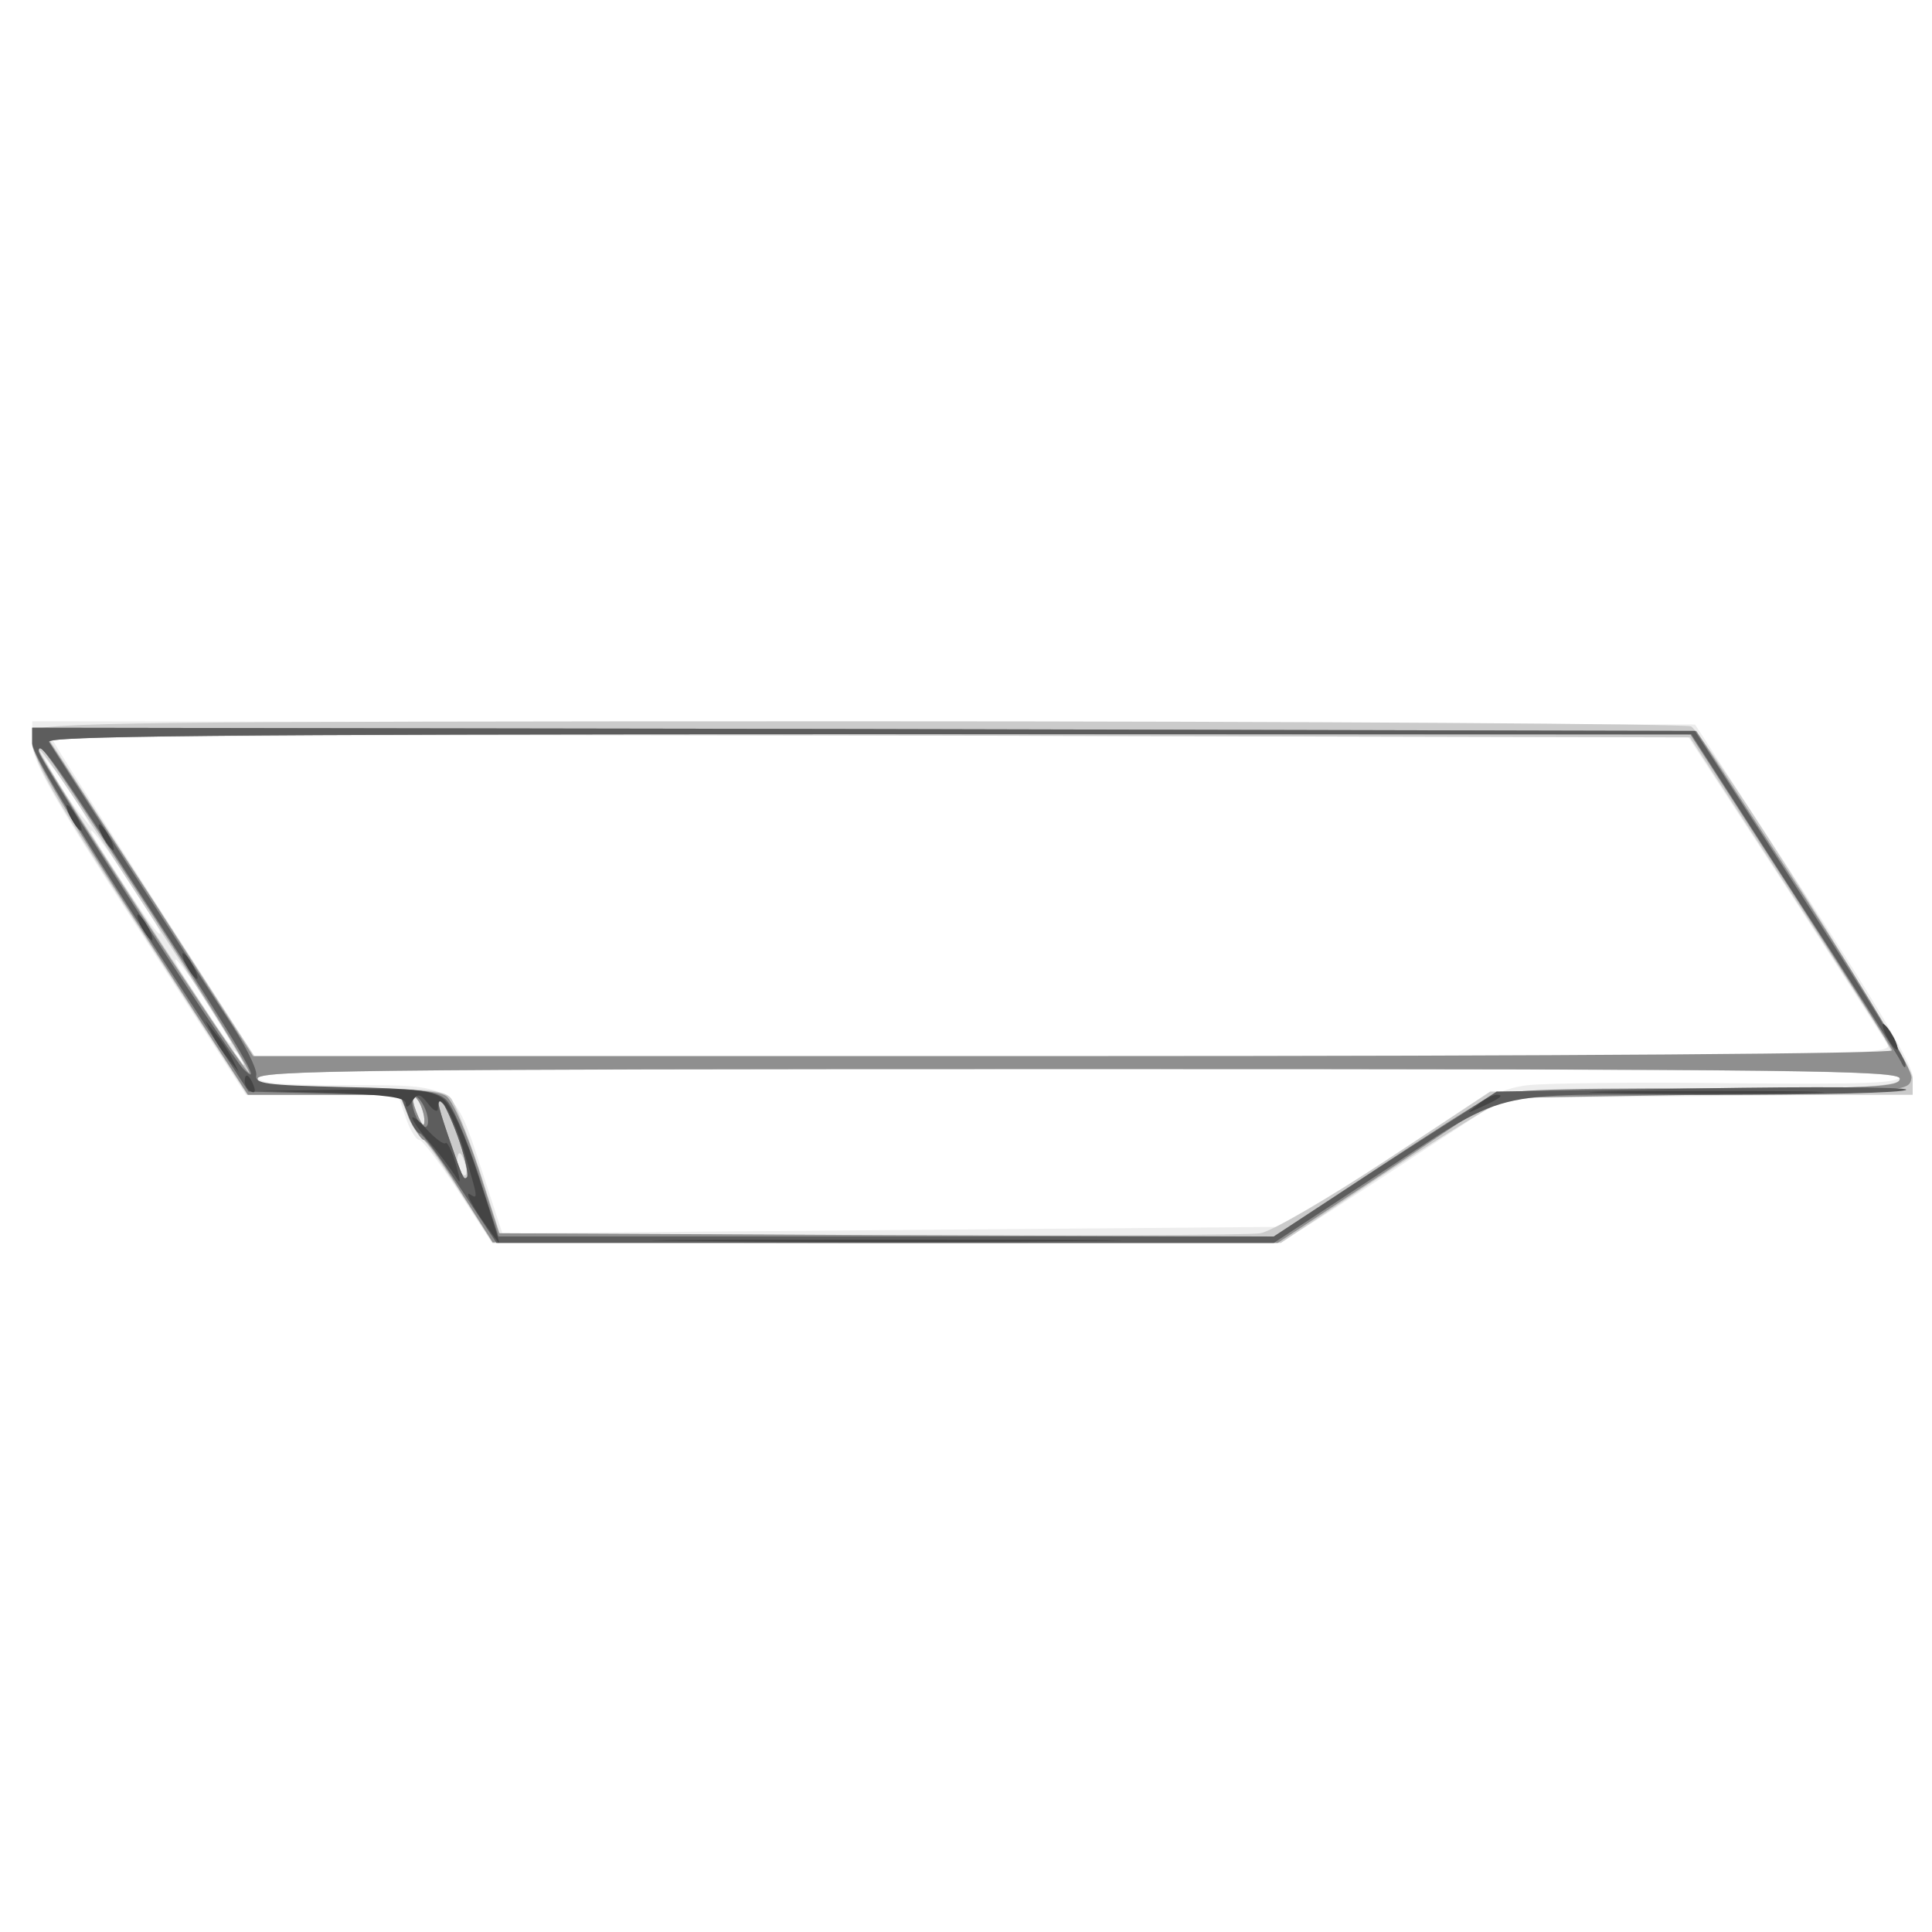 <svg xmlns="http://www.w3.org/2000/svg" xmlns:xlink="http://www.w3.org/1999/xlink" width="591" height="591"><rect width="100%" height="100%" fill="#333333" stroke="none"/><g><svg xmlns="http://www.w3.org/2000/svg" xmlns:xlink="http://www.w3.org/1999/xlink" width="591" height="591"/><svg xmlns="http://www.w3.org/2000/svg" width="591" height="591" version="1.0" viewBox="0 0 591 591"><g fill="#fff" transform="matrix(.197 0 0 -.197 0 591)"><path d="M0 1500V0h3000v3000H0V1500z"/></g></svg><svg xmlns="http://www.w3.org/2000/svg" width="591" height="591" version="1.0" viewBox="0 0 591 591"><g fill="#ededed" transform="matrix(.197 0 0 -.197 0 591)"><path d="M50 1846c0-28 33-86 166-290l166-256h236l12-35c6-19 16-35 21-35s32-36 61-80l52-80h611c465 0 615 3 632 13 13 6 91 57 175 112l153 100 317 3 318 3v27c0 18-58 116-169 287l-169 260-1291 3-1291 2v-34zm2722-221c82-126 153-238 159-247 9-17-54-18-1263-18H395l-155 241c-85 133-157 245-158 250-2 5 514 8 1268 7l1272-3 150-230zM125 1746l17-31-20 24c-11 14-27 38-37 55l-17 31 20-24c11-14 27-38 37-55zm57-88c63-96 70-108 66-108-5 0-32 39-92 133-10 15-16 27-14 27 3 0 21-24 40-52zm120-185c54-82 60-93 55-93-4 0-18 20-71 103-10 15-16 27-13 27 2 0 15-17 29-37zm76-128c-3-3-9 2-12 12-6 14-5 15 5 6 7-7 10-15 7-18zm2572-17c0-10-58-12-262-10-145 2-286 0-315-3-44-5-76-22-215-113l-163-107-608-5-607-5-31 95c-45 138-41 135-209 135-105 0-140 3-140 13 0 9 262 12 1275 12s1275-3 1275-12z"/></g></svg><svg xmlns="http://www.w3.org/2000/svg" width="591" height="591" version="1.0" viewBox="0 0 591 591"><g fill="#cbcbcb" transform="matrix(.197 0 0 -.197 0 591)"><path d="M54 1865c-12-31 6-66 166-312l164-253h236l11-27c5-16 15-32 22-38 7-5 35-45 62-87l50-78h1224l153 102c84 55 167 107 185 115 25 10 104 13 338 13h305v26c0 24-318 529-344 546-6 4-586 8-1289 8-1133 0-1278-2-1283-15zm2713-230c79-121 150-232 159-247l15-28H395l-162 250-162 250 1276-2 1277-3 143-220zM264 1532c65-100 117-184 115-186-4-4-312 469-317 487-5 17 64-87 202-301zm2686-207c0-12-47-15-318-17l-318-3-162-107c-90-59-177-110-195-113-17-3-290-4-606-3l-575 3-31 97c-18 54-38 104-45 113-10 12-39 15-156 15-121 0-144 2-144 15s148 15 1275 15c1111 0 1275-2 1275-15zm-2291-65c0-10-3-8-9 5-12 27-12 43 0 25 5-8 9-22 9-30zm64-70c3-11 1-18-4-14-5 3-9 12-9 20 0 20 7 17 13-6z"/></g></svg><svg xmlns="http://www.w3.org/2000/svg" width="591" height="591" version="1.0" viewBox="0 0 591 591"><g fill="#8f8f8f" transform="matrix(.197 0 0 -.197 0 591)"><path d="M50 1844c0-16 61-120 168-285l167-259h236l15-35c8-19 18-35 22-35s30-36 57-80l50-79 610-1h609l170 112 169 113 321 5c315 5 321 5 324 26 2 13-59 115-165 280l-169 259-1292 3-1292 2v-26zm2730-225c85-132 157-245 158-250 2-5-505-9-1271-9H393l-153 238c-85 130-158 243-163 250-8 9 248 12 1269 12l1279-1 155-240zm-2545-37c86-134 155-246 152-248-5-6-327 488-327 501 0 16 14-5 175-253zm2715-257c0-13-41-15-305-15-259 0-311-2-336-16-17-8-98-60-181-115l-150-99-601 2-602 3-32 100c-18 55-40 106-50 113-11 8-60 12-155 12-116 0-138 2-138 15s148 15 1275 15 1275-2 1275-15zm-2291-65c0-10-3-8-9 5-12 27-12 43 0 25 5-8 9-22 9-30zm55-34c9-27 14-52 11-54-5-5-6-3-30 67-17 50-18 59-6 46 4-6 16-32 25-59z"/></g></svg><svg xmlns="http://www.w3.org/2000/svg" width="591" height="591" version="1.0" viewBox="0 0 591 591"><g fill="#5d5d5d" transform="matrix(.197 0 0 -.197 0 591)"><path d="M50 1846c0-15 67-127 168-283l168-258 118-3 118-3 11-29c6-17 15-30 19-30s32-38 63-85l56-85h1207l148 97c227 147 170 133 526 133 169 0 308 3 308 8 0 4-143 5-318 2l-318-5-54-35c-30-19-108-69-173-112l-119-78H774l-32 99c-18 54-40 106-50 114-14 13-46 17-157 19-124 3-140 5-137 19 1 10-19 50-46 90-54 82-264 407-276 427-6 9 251 12 1271 12h1279l159-247c88-135 163-253 167-262s7-11 7-4c1 7-73 126-163 265l-164 253-1291 3-1291 2v-24zm184-259c143-221 177-280 144-247-23 23-318 480-318 493 0 20 24-14 174-246zm429-317c3-11 2-20-3-20-8 0-20 24-20 41s17 1 23-21zm51-44c9-27 14-52 11-54-5-5-6-3-30 67-17 50-18 59-6 46 4-6 16-32 25-59z"/></g></svg><svg xmlns="http://www.w3.org/2000/svg" width="591" height="591" version="1.0" viewBox="0 0 591 591"><g fill="#444" transform="matrix(.197 0 0 -.197 0 591)"><path d="M110 1730c6-11 13-20 16-20 2 0 0 9-6 20s-13 20-16 20c-2 0 0-9 6-20zm50-30c6-11 13-20 16-20 2 0 0 9-6 20s-13 20-16 20c-2 0 0-9 6-20zm60-140c6-11 13-20 16-20 2 0 0 9-6 20s-13 20-16 20c-2 0 0-9 6-20zm70-60c6-11 13-20 16-20 2 0 0 9-6 20s-13 20-16 20c-2 0 0-9 6-20zm39-105c5-11 17-29 26-40l16-20-10 20c-5 11-17 29-26 40l-16 20 10-20zm2601-5c6-11 13-20 16-20 2 0 0 9-6 20s-13 20-16 20c-2 0 0-9 6-20zm-2550-69c0-6 4-13 10-16s7 1 4 9c-7 18-14 21-14 7zm138-18c79-3 112-7 112-16 0-8 4-7 10 3 9 13 12 12 25-4 8-11 15-14 15-7 0 30 21-5 40-65 23-77 23-77 9-68-6 3 1-12 16-35 15-22 29-41 30-41s-13 46-32 103c-20 62-41 109-54 120-18 14-40 17-153 15l-131-2 113-3zm1984 0c82-2 214-2 296 0 81 1 14 3-148 3s-229-2-148-3zm-208-19c-18-14-18-14 6-3 31 14 36 19 24 19-6 0-19-7-30-16zm-1654-20c0-3 12-21 28-39 15-17 32-40 39-51 9-15 9-11 1 18-6 21-14 36-16 33-3-3-16 7-29 21-12 14-23 22-23 18zm443-191c164-2 430-2 590 0 161 1 27 2-298 2-324 0-456-1-292-2z"/></g></svg></g></svg>